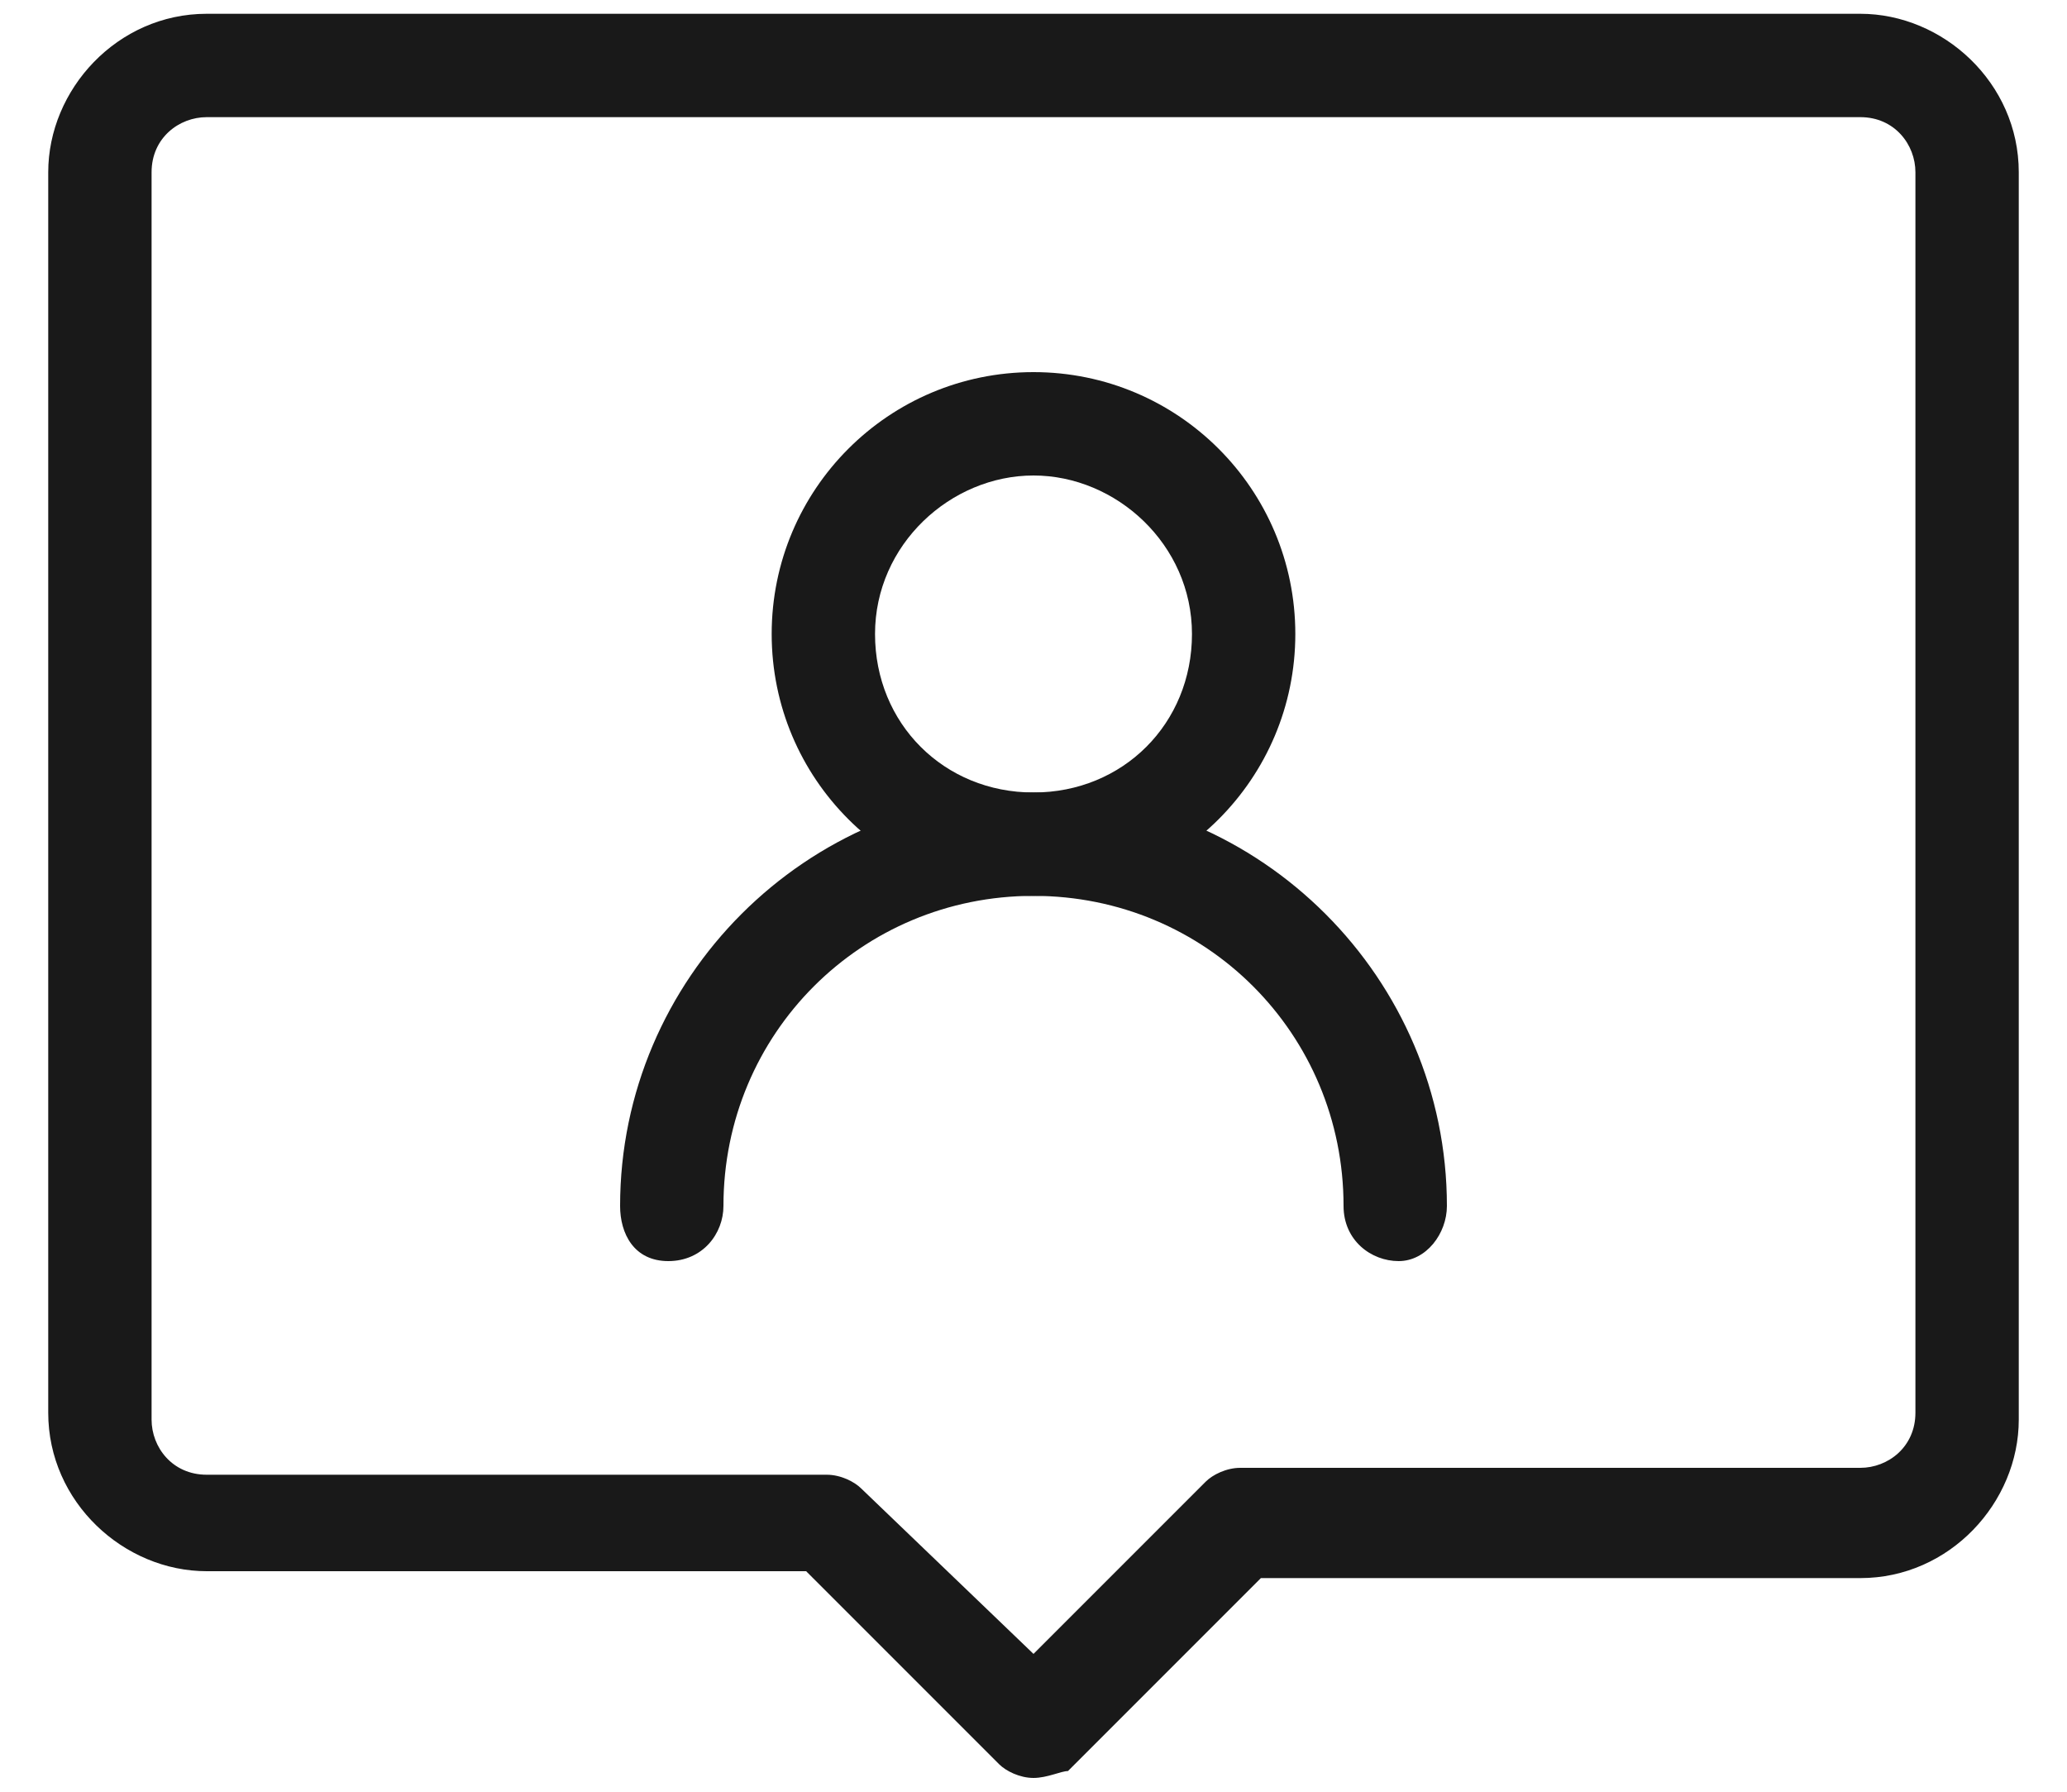 <svg xmlns="http://www.w3.org/2000/svg" xml:space="preserve" id="レイヤー_1" x="0" y="0" style="enable-background:new 0 0 30 26" version="1.1" viewBox="0 0 30 26"><style>.st0{fill:#191919}</style><path d="M15 13c-2.1 0-3.8-1.7-3.8-3.8s1.7-3.8 3.8-3.8 3.8 1.7 3.8 3.8S17.1 13 15 13zm0-6.1c-1.2 0-2.3 1-2.3 2.3s1 2.3 2.3 2.3 2.3-1 2.3-2.3-1.1-2.3-2.3-2.3z" class="st0"/><path d="M20.3 18.3c-.4 0-.8-.3-.8-.8 0-2.5-2-4.5-4.5-4.5s-4.5 2-4.5 4.5c0 .4-.3.8-.8.8s-.7-.4-.7-.8c0-3.3 2.7-6 6-6s6 2.7 6 6c0 .4-.3.8-.7.8z" class="st0"/><path d="M15 25.8c-.2 0-.4-.1-.5-.2l-2.8-2.8H3c-1.2 0-2.3-1-2.3-2.3v-18C.7 1.3 1.7.2 3 .2h24c1.2 0 2.3 1 2.3 2.3v18.1c0 1.2-1 2.3-2.3 2.3h-8.7l-2.8 2.8c-.1 0-.3.1-.5.1zM3 1.7c-.4 0-.8.3-.8.8v18.1c0 .4.3.8.8.8h9c.2 0 .4.1.5.2L15 24l2.5-2.5c.1-.1.3-.2.5-.2h9c.4 0 .8-.3.8-.8v-18c0-.4-.3-.8-.8-.8H3z" class="st0"/></svg>